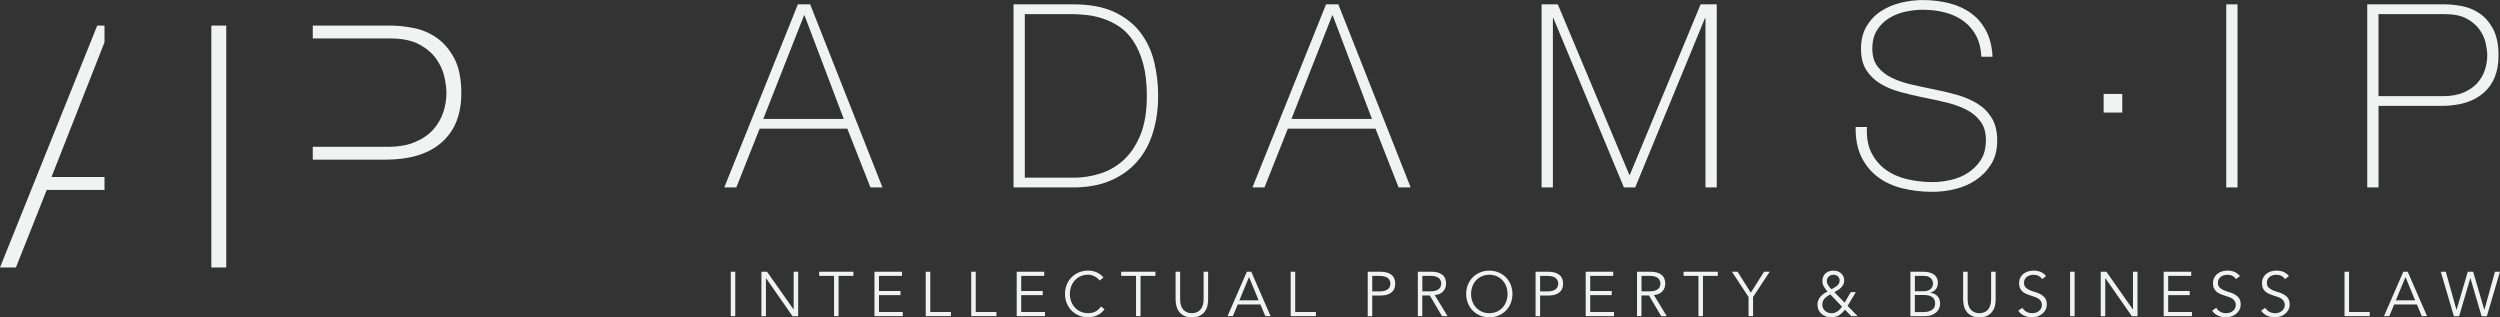 <?xml version="1.0" encoding="UTF-8"?><svg id="Layer_1" xmlns="http://www.w3.org/2000/svg" viewBox="0 0 664.55 84.34"><rect x="0" y="0" width="664.55" height="84.34" fill="#333333" stroke="none"/><defs><style>.cls-1{fill:#f1f2f2;stroke-width:0px;}</style></defs><path class="cls-1" d="m195.45,84.04h-1.2v-11.81h1.2v11.81Z"/><path class="cls-1" d="m210.94,82.24h.03v-10h1.2v11.81h-1.5l-7.04-10.1h-.03v10.1h-1.2v-11.81h1.5l7.04,10Z"/><path class="cls-1" d="m222.91,84.04h-1.2v-10.71h-3.95v-1.1h9.1v1.1h-3.95v10.71Z"/><path class="cls-1" d="m233.65,82.94h6.32v1.1h-7.52v-11.81h7.32v1.1h-6.12v4.02h5.72v1.1h-5.72v4.49Z"/><path class="cls-1" d="m247.28,82.94h5.5v1.1h-6.7v-11.81h1.2v10.71Z"/><path class="cls-1" d="m259.37,82.94h5.5v1.1h-6.7v-11.81h1.2v10.71Z"/><path class="cls-1" d="m271.46,82.94h6.32v1.1h-7.52v-11.81h7.32v1.1h-6.12v4.02h5.72v1.1h-5.72v4.49Z"/><path class="cls-1" d="m293.62,82.17c-.2.3-.45.58-.74.85-.29.27-.63.5-1.01.69-.38.19-.79.35-1.23.46-.44.11-.9.17-1.39.17-.88,0-1.69-.16-2.44-.47-.75-.31-1.4-.74-1.95-1.29-.55-.55-.98-1.2-1.29-1.96-.31-.76-.47-1.58-.47-2.49s.16-1.73.47-2.48c.31-.76.74-1.41,1.29-1.96.55-.55,1.2-.98,1.95-1.29.75-.31,1.56-.47,2.44-.47.73,0,1.47.14,2.2.43.73.29,1.36.77,1.88,1.43l-1.05.78c-.12-.19-.29-.38-.5-.57-.21-.19-.45-.36-.73-.5-.27-.14-.56-.26-.88-.35-.31-.09-.62-.13-.93-.13-.76,0-1.43.14-2.03.42-.6.28-1.11.65-1.53,1.12-.42.47-.74,1.01-.96,1.63-.22.62-.33,1.26-.33,1.94s.11,1.33.33,1.94c.22.62.54,1.16.96,1.63.42.47.93.84,1.53,1.12.6.28,1.28.42,2.03.42.31,0,.62-.03.93-.08.31-.06.61-.15.9-.28s.57-.31.83-.54c.26-.23.5-.51.73-.86l.98.7Z"/><path class="cls-1" d="m303.18,84.04h-1.2v-10.71h-3.95v-1.1h9.1v1.1h-3.95v10.71Z"/><path class="cls-1" d="m321.15,79.64c0,.49-.06,1.01-.17,1.56-.12.55-.34,1.06-.66,1.53-.32.47-.76.85-1.33,1.16-.56.31-1.28.46-2.16.46s-1.61-.15-2.17-.46c-.56-.31-1-.69-1.32-1.16-.32-.47-.54-.98-.66-1.53-.12-.55-.18-1.07-.18-1.56v-7.4h1.2v7.27c0,.57.06,1.05.17,1.46.11.41.26.75.44,1.03.18.28.39.5.62.66.23.16.46.29.68.38.23.09.45.15.66.17.21.03.39.04.55.04.14,0,.32-.01.54-.04.22-.03.44-.09.67-.17.23-.09.46-.21.68-.38.23-.16.43-.38.62-.66.18-.28.33-.62.44-1.03.11-.41.17-.89.17-1.46v-7.27h1.2v7.4Z"/><path class="cls-1" d="m327.7,84.04h-1.4l5.14-11.81h1.17l5.14,11.81h-1.4l-1.3-3.1h-6.04l-1.3,3.1Zm1.75-4.2h5.12l-2.55-6.2-2.57,6.2Z"/><path class="cls-1" d="m344.29,82.94h5.5v1.1h-6.7v-11.81h1.2v10.71Z"/><path class="cls-1" d="m363.57,72.24h3.43c1.2,0,2.15.26,2.84.78.69.52,1.04,1.31,1.04,2.37s-.35,1.85-1.04,2.38c-.69.53-1.64.79-2.84.79h-2.23v5.49h-1.2v-11.81Zm1.2,5.22h1.93c.53,0,.99-.06,1.36-.17.37-.11.67-.26.89-.44.22-.18.38-.4.48-.65.1-.25.15-.52.15-.81s-.05-.54-.15-.79c-.1-.25-.26-.47-.48-.66-.22-.19-.52-.34-.89-.44-.37-.11-.83-.16-1.36-.16h-1.93v4.12Z"/><path class="cls-1" d="m378.09,84.04h-1.2v-11.81h3.63c1.2,0,2.15.26,2.84.78.69.52,1.04,1.31,1.04,2.37,0,.82-.26,1.51-.78,2.08-.52.56-1.26.89-2.24.97l3.4,5.6h-1.47l-3.24-5.49h-2v5.49Zm0-6.59h2.13c.53,0,.99-.06,1.36-.17.37-.11.67-.26.89-.44.22-.18.38-.4.48-.65.1-.25.15-.52.15-.81s-.05-.54-.15-.79c-.1-.25-.26-.47-.48-.66-.22-.19-.52-.34-.89-.44-.37-.11-.83-.16-1.36-.16h-2.13v4.12Z"/><path class="cls-1" d="m402.04,78.14c0,.9-.16,1.73-.47,2.49-.31.76-.74,1.41-1.29,1.96-.55.55-1.2.98-1.95,1.29-.75.31-1.56.47-2.44.47s-1.69-.16-2.44-.47c-.75-.31-1.4-.74-1.95-1.29-.55-.55-.98-1.2-1.29-1.96-.31-.76-.47-1.58-.47-2.49s.16-1.73.47-2.48c.31-.76.74-1.41,1.29-1.96.55-.55,1.2-.98,1.95-1.29.75-.31,1.56-.47,2.44-.47s1.69.16,2.44.47c.75.31,1.4.74,1.95,1.29.55.55.98,1.2,1.29,1.96.31.76.47,1.58.47,2.48Zm-1.3,0c0-.68-.11-1.32-.33-1.94-.22-.62-.54-1.16-.96-1.63-.42-.47-.93-.84-1.53-1.12-.6-.28-1.28-.42-2.03-.42s-1.43.14-2.03.42c-.6.28-1.11.65-1.53,1.12-.42.47-.74,1.01-.96,1.63-.22.62-.33,1.26-.33,1.94s.11,1.33.33,1.94c.22.62.54,1.16.96,1.63.42.47.93.84,1.53,1.12.6.28,1.28.42,2.03.42s1.43-.14,2.03-.42c.6-.28,1.11-.65,1.53-1.12.42-.47.74-1.01.96-1.63.22-.62.33-1.26.33-1.94Z"/><path class="cls-1" d="m408.19,72.24h3.43c1.2,0,2.15.26,2.84.78.69.52,1.04,1.31,1.04,2.37s-.35,1.85-1.04,2.38c-.69.53-1.64.79-2.84.79h-2.23v5.49h-1.2v-11.81Zm1.2,5.22h1.93c.53,0,.99-.06,1.36-.17.37-.11.67-.26.89-.44.22-.18.38-.4.48-.65.1-.25.15-.52.15-.81s-.05-.54-.15-.79c-.1-.25-.26-.47-.48-.66-.22-.19-.52-.34-.89-.44-.37-.11-.83-.16-1.36-.16h-1.93v4.12Z"/><path class="cls-1" d="m422.71,82.94h6.32v1.1h-7.52v-11.81h7.32v1.1h-6.12v4.02h5.72v1.1h-5.72v4.49Z"/><path class="cls-1" d="m436.35,84.04h-1.2v-11.81h3.63c1.2,0,2.15.26,2.84.78.69.52,1.04,1.31,1.04,2.37,0,.82-.26,1.51-.78,2.08-.52.56-1.26.89-2.24.97l3.4,5.6h-1.47l-3.24-5.49h-2v5.49Zm0-6.59h2.13c.53,0,.99-.06,1.36-.17.37-.11.67-.26.89-.44.22-.18.38-.4.48-.65.1-.25.15-.52.15-.81s-.05-.54-.15-.79c-.1-.25-.26-.47-.48-.66-.22-.19-.52-.34-.89-.44s-.83-.16-1.36-.16h-2.13v4.12Z"/><path class="cls-1" d="m452.68,84.04h-1.2v-10.71h-3.95v-1.1h9.1v1.1h-3.95v10.71Z"/><path class="cls-1" d="m466,84.04h-1.2v-5.09l-4.42-6.72h1.5l3.52,5.57,3.52-5.57h1.5l-4.42,6.72v5.09Z"/><path class="cls-1" d="m491.14,81.31l2.65,2.73h-1.7l-1.67-1.73c-.49.63-1.01,1.13-1.57,1.49-.56.36-1.23.54-2.03.54-.49,0-.96-.08-1.41-.22-.45-.15-.84-.37-1.18-.66-.34-.29-.61-.64-.81-1.06-.2-.42-.3-.89-.3-1.43,0-.43.07-.83.22-1.18.14-.36.34-.68.59-.96.25-.28.54-.54.86-.76.32-.22.66-.42,1.02-.58-.36-.38-.68-.8-.96-1.26-.28-.46-.43-.96-.43-1.51,0-.44.08-.84.22-1.18.15-.34.36-.64.63-.88s.58-.42.93-.54c.36-.12.74-.18,1.17-.18.39,0,.76.06,1.1.17.34.12.65.29.91.51.26.22.47.5.62.83.15.33.22.71.22,1.14,0,.39-.08.74-.23,1.04-.16.31-.36.58-.61.83-.25.25-.53.47-.84.67-.31.19-.62.37-.92.53l2.72,2.8,1.62-2.8h1.35l-2.17,3.65Zm-4.59-3.07c-.39.22-.72.43-.99.63-.27.19-.49.4-.66.62-.17.22-.29.45-.37.69-.08.24-.12.52-.12.82,0,.33.07.64.2.92.13.28.31.51.53.71.22.19.48.35.77.46.29.11.59.17.92.17s.61-.04.88-.13c.26-.09.51-.21.73-.37.23-.16.44-.34.64-.55.2-.21.39-.44.58-.68l-3.12-3.27Zm2.47-3.65c0-.47-.16-.84-.48-1.13-.32-.28-.7-.43-1.16-.43-.5,0-.92.16-1.26.47-.34.31-.51.73-.51,1.27,0,.2.05.41.14.63.09.22.21.42.33.61.13.19.26.36.4.52.14.16.26.28.36.36.22-.13.46-.27.72-.41.25-.14.49-.3.71-.48.22-.18.39-.38.53-.62.14-.23.21-.5.21-.8Z"/><path class="cls-1" d="m507.8,72.24h3.52c.49,0,.96.05,1.42.15.46.1.86.27,1.22.5.36.23.64.54.85.92.21.38.32.85.32,1.4,0,.64-.18,1.2-.54,1.66-.36.46-.88.77-1.54.93v.03c.83.07,1.49.36,1.96.88.47.52.71,1.21.71,2.08,0,.19-.05.47-.14.83-.09.37-.29.73-.59,1.09-.3.36-.73.68-1.3.94-.57.27-1.32.4-2.27.4h-3.6v-11.81Zm1.2,5.17h2.42c.29,0,.58-.04.86-.11.28-.07.54-.19.77-.36.23-.17.41-.38.56-.64.14-.26.22-.58.22-.96,0-.12-.03-.3-.08-.52-.05-.22-.16-.44-.33-.67-.17-.22-.43-.41-.76-.58-.33-.16-.78-.24-1.35-.24h-2.3v4.07Zm0,5.54h2.3c.43,0,.84-.04,1.22-.13.38-.09.71-.23.98-.41.28-.18.5-.41.66-.69.16-.28.24-.61.24-1,0-.78-.25-1.36-.75-1.73-.5-.38-1.23-.57-2.2-.57h-2.45v4.54Z"/><path class="cls-1" d="m530.49,79.64c0,.49-.06,1.01-.17,1.56-.12.55-.34,1.06-.66,1.53-.32.47-.76.85-1.33,1.16-.56.31-1.28.46-2.16.46s-1.61-.15-2.17-.46c-.56-.31-.99-.69-1.32-1.16-.32-.47-.54-.98-.66-1.53-.12-.55-.18-1.07-.18-1.56v-7.4h1.2v7.27c0,.57.06,1.05.17,1.46.11.41.26.75.44,1.03.18.28.39.5.62.66.23.16.46.29.68.38.23.09.45.15.66.17.21.03.39.04.55.04.14,0,.33-.01.54-.04.22-.03.44-.09.67-.17.23-.09.46-.21.68-.38.23-.16.43-.38.62-.66.18-.28.33-.62.44-1.03.11-.41.17-.89.17-1.46v-7.27h1.2v7.4Z"/><path class="cls-1" d="m542.83,74.19c-.52-.77-1.28-1.15-2.28-1.15-.31,0-.62.04-.92.13-.3.08-.57.21-.81.38-.24.17-.43.39-.58.67-.14.27-.22.59-.22.96,0,.53.15.95.45,1.24.3.3.67.54,1.12.73.44.19.93.36,1.46.51.53.15,1.01.35,1.46.6.44.25.82.58,1.12.99.3.41.45.97.45,1.68,0,.53-.11,1.01-.34,1.44-.23.43-.53.79-.9,1.08s-.79.51-1.25.67c-.46.16-.93.23-1.39.23-.72,0-1.41-.14-2.06-.41-.65-.27-1.2-.72-1.66-1.34l1.1-.78c.25.43.61.78,1.06,1.04.45.26.99.39,1.61.39.3,0,.6-.05.9-.14.3-.09.57-.23.81-.42s.43-.41.59-.68c.15-.27.23-.57.23-.92,0-.41-.09-.75-.26-1.03-.17-.27-.4-.5-.68-.68-.28-.18-.61-.34-.97-.46-.36-.12-.73-.24-1.12-.37-.38-.12-.76-.26-1.12-.42-.36-.15-.68-.35-.97-.59-.28-.24-.51-.54-.68-.9-.17-.36-.26-.81-.26-1.36s.11-1.06.33-1.48c.22-.42.5-.77.87-1.05.36-.28.77-.48,1.23-.62.46-.13.92-.2,1.4-.2.67,0,1.27.11,1.82.32.54.21,1.05.58,1.52,1.12l-1.05.82Z"/><path class="cls-1" d="m551.47,84.04h-1.2v-11.81h1.2v11.81Z"/><path class="cls-1" d="m566.96,82.24h.03v-10h1.2v11.81h-1.5l-7.04-10.1h-.03v10.1h-1.2v-11.81h1.5l7.04,10Z"/><path class="cls-1" d="m576.35,82.94h6.32v1.1h-7.52v-11.81h7.32v1.1h-6.12v4.02h5.72v1.1h-5.72v4.49Z"/><path class="cls-1" d="m594.37,74.19c-.52-.77-1.28-1.15-2.28-1.15-.31,0-.62.04-.92.13s-.57.21-.81.38c-.24.17-.43.39-.58.67-.14.27-.22.59-.22.96,0,.53.15.95.45,1.24.3.3.67.54,1.12.73.44.19.93.36,1.46.51.53.15,1.01.35,1.46.6.44.25.82.58,1.12.99.3.41.45.97.45,1.68,0,.53-.11,1.01-.34,1.44-.23.43-.53.79-.9,1.08-.37.29-.79.51-1.25.67-.46.16-.93.23-1.39.23-.72,0-1.41-.14-2.06-.41-.65-.27-1.2-.72-1.66-1.34l1.1-.78c.25.43.61.78,1.06,1.04.45.26.99.39,1.61.39.3,0,.6-.05.9-.14.3-.09.57-.23.81-.42.24-.18.43-.41.59-.68.15-.27.23-.57.23-.92,0-.41-.09-.75-.26-1.03-.17-.27-.4-.5-.68-.68-.28-.18-.61-.34-.97-.46-.36-.12-.73-.24-1.12-.37s-.76-.26-1.12-.42c-.36-.15-.68-.35-.97-.59-.28-.24-.51-.54-.68-.9-.17-.36-.26-.81-.26-1.36s.11-1.06.33-1.48c.22-.42.5-.77.87-1.05.36-.28.77-.48,1.23-.62.46-.13.92-.2,1.4-.2.67,0,1.27.11,1.82.32.54.21,1.05.58,1.52,1.12l-1.05.82Z"/><path class="cls-1" d="m607.39,74.19c-.52-.77-1.28-1.15-2.28-1.15-.31,0-.62.04-.92.13-.3.08-.57.21-.81.38-.24.17-.43.39-.58.67-.14.27-.22.59-.22.96,0,.53.15.95.45,1.24.3.3.67.54,1.12.73s.93.36,1.46.51c.53.15,1.01.35,1.46.6.44.25.82.58,1.12.99.3.41.45.97.45,1.68,0,.53-.11,1.01-.34,1.44-.23.43-.53.79-.9,1.08s-.79.51-1.25.67c-.46.16-.93.23-1.39.23-.72,0-1.41-.14-2.06-.41-.65-.27-1.2-.72-1.66-1.34l1.1-.78c.25.43.61.78,1.06,1.04.45.26.99.39,1.61.39.3,0,.6-.05.9-.14.3-.09.57-.23.81-.42.24-.18.43-.41.59-.68.15-.27.23-.57.23-.92,0-.41-.09-.75-.26-1.03-.17-.27-.4-.5-.68-.68-.28-.18-.61-.34-.97-.46-.36-.12-.73-.24-1.12-.37s-.76-.26-1.12-.42c-.36-.15-.68-.35-.97-.59-.28-.24-.51-.54-.68-.9-.17-.36-.26-.81-.26-1.36s.11-1.06.33-1.48c.22-.42.5-.77.87-1.05.36-.28.77-.48,1.23-.62s.92-.2,1.4-.2c.67,0,1.27.11,1.82.32.54.21,1.05.58,1.52,1.12l-1.05.82Z"/><path class="cls-1" d="m624.42,82.94h5.5v1.1h-6.7v-11.81h1.2v10.71Z"/><path class="cls-1" d="m635.11,84.04h-1.4l5.14-11.81h1.17l5.14,11.81h-1.4l-1.3-3.1h-6.04l-1.3,3.1Zm1.75-4.2h5.12l-2.55-6.2-2.57,6.2Z"/><path class="cls-1" d="m652.98,82.34h.03l2.97-10.1h1.43l2.97,10.1h.03l2.8-10.1h1.33l-3.48,11.81h-1.4l-2.97-10.1h-.03l-2.97,10.1h-1.4l-3.48-11.81h1.33l2.83,10.1Z"/><path class="cls-1" d="m212.09,1.16h3.27l19.22,48.66h-3.2l-6.14-15.61h-23.31l-6.2,15.61h-3.2L212.09,1.16Zm12.2,30.46l-10.43-27.53h-.13l-10.84,27.53h21.4Z"/><path class="cls-1" d="m269.41,1.16h15.95c4.36,0,7.99.68,10.87,2.04,2.88,1.36,5.19,3.18,6.92,5.45,1.73,2.27,2.94,4.86,3.65,7.77.7,2.91,1.06,5.91,1.06,9,0,3.45-.44,6.67-1.33,9.64-.89,2.98-2.26,5.55-4.13,7.74-1.86,2.18-4.21,3.9-7.05,5.14-2.84,1.25-6.21,1.88-10.12,1.88h-15.81V1.16Zm16.09,46.07c2.27,0,4.55-.35,6.85-1.06,2.29-.7,4.37-1.88,6.23-3.54,1.86-1.66,3.37-3.89,4.53-6.68,1.16-2.79,1.74-6.3,1.74-10.53,0-3.32-.33-6.16-.99-8.52s-1.52-4.35-2.59-5.96c-1.07-1.61-2.29-2.88-3.68-3.82-1.39-.93-2.82-1.64-4.3-2.14-1.48-.5-2.95-.83-4.43-.99-1.48-.16-2.8-.24-3.98-.24h-12.47v43.48h13.09Z"/><path class="cls-1" d="m352.49,1.16h3.27l19.22,48.66h-3.2l-6.14-15.61h-23.31l-6.2,15.61h-3.2L352.49,1.16Zm12.2,30.46l-10.43-27.53h-.13l-10.84,27.53h21.4Z"/><path class="cls-1" d="m409.8,1.16h4.3l19.01,45.32h.13L452.06,1.16h4.29v48.66h-3V4.84h-.14l-18.54,44.98h-3l-18.74-44.98h-.14v44.98h-3V1.16Z"/><path class="cls-1" d="m526.68,15.06c-.09-2.09-.53-3.91-1.33-5.45-.79-1.55-1.88-2.84-3.24-3.89-1.36-1.04-2.99-1.83-4.88-2.35-1.88-.52-3.94-.78-6.17-.78-1.36,0-2.83.16-4.39.48-1.57.32-3.02.87-4.36,1.67-1.34.79-2.45,1.86-3.31,3.2-.87,1.34-1.3,3.01-1.3,5.01s.48,3.54,1.43,4.77c.95,1.23,2.2,2.22,3.75,2.97,1.55.75,3.32,1.35,5.32,1.8,2,.46,4.02.89,6.07,1.3,2.09.41,4.13.9,6.1,1.47,1.97.57,3.75,1.34,5.32,2.32,1.57.98,2.83,2.25,3.78,3.82.95,1.57,1.43,3.53,1.43,5.9,0,2.54-.54,4.68-1.64,6.4-1.09,1.73-2.47,3.13-4.13,4.23-1.66,1.09-3.5,1.88-5.52,2.35-2.02.48-3.97.71-5.83.71-2.86,0-5.54-.3-8.04-.92-2.5-.61-4.68-1.61-6.54-3-1.86-1.39-3.33-3.17-4.4-5.35-1.07-2.18-1.58-4.84-1.53-7.97h3c-.13,2.68.25,4.94,1.16,6.78.91,1.84,2.17,3.35,3.78,4.53,1.61,1.18,3.51,2.04,5.69,2.55,2.18.53,4.47.79,6.88.79,1.45,0,3.01-.18,4.67-.55,1.66-.36,3.18-.98,4.56-1.84s2.54-2,3.48-3.41c.93-1.41,1.4-3.18,1.4-5.32s-.48-3.72-1.43-5.01c-.95-1.3-2.22-2.34-3.78-3.13-1.57-.79-3.34-1.43-5.32-1.91-1.98-.48-4.01-.92-6.1-1.33-2.05-.41-4.07-.89-6.07-1.43-2-.54-3.77-1.28-5.32-2.21-1.55-.93-2.79-2.14-3.75-3.61-.95-1.48-1.43-3.37-1.43-5.69s.49-4.3,1.47-5.96c.98-1.66,2.25-3,3.82-4.02,1.57-1.02,3.33-1.77,5.28-2.25,1.95-.48,3.88-.72,5.79-.72,2.55,0,4.92.29,7.12.85,2.21.57,4.14,1.45,5.79,2.66,1.66,1.2,2.99,2.76,3.99,4.67,1,1.9,1.57,4.2,1.71,6.88h-3Z"/><path class="cls-1" d="m591.78,1.16h3v48.66h-3V1.16Z"/><path class="cls-1" d="m629.26,1.16h20.72c1.36,0,2.87.16,4.53.48,1.66.32,3.2.97,4.64,1.94,1.43.98,2.62,2.36,3.58,4.15.95,1.8,1.43,4.15,1.43,7.06,0,4.27-1.32,7.56-3.95,9.88-2.64,2.32-6.41,3.48-11.32,3.48h-16.63v21.67h-3V1.16Zm3,24.4h17.11c2.18,0,4.03-.33,5.55-.99,1.52-.66,2.74-1.51,3.65-2.55.91-1.04,1.57-2.2,1.98-3.48.41-1.27.61-2.54.61-3.82,0-.91-.14-1.99-.41-3.24-.27-1.25-.82-2.46-1.64-3.61-.82-1.16-1.97-2.14-3.44-2.93-1.48-.79-3.44-1.19-5.9-1.19h-17.52v21.81Z"/><rect class="cls-1" x="559.19" y="24.97" width="4.95" height="4.95"/><path class="cls-1" d="m56.18,6.8h3.96v64.3h-3.96V6.8Z"/><polygon class="cls-1" points="27.78 47.05 13.69 47.05 27.78 11.24 27.78 6.8 25.85 6.8 0 71.1 4.23 71.1 12.43 50.48 27.78 50.48 27.78 47.05"/><path class="cls-1" d="m120.74,15.49c-1.26-2.37-2.84-4.2-4.73-5.49-1.89-1.29-3.93-2.15-6.12-2.57-2.19-.42-4.19-.63-5.99-.63h-20.76v3.42h20.49c3.24,0,5.84.53,7.79,1.57,1.95,1.05,3.47,2.34,4.55,3.87,1.08,1.53,1.8,3.12,2.16,4.77.36,1.65.54,3.08.54,4.28,0,1.68-.27,3.36-.81,5.04-.54,1.68-1.41,3.21-2.61,4.59-1.2,1.38-2.81,2.51-4.82,3.38-2.01.87-4.46,1.3-7.34,1.3h-19.95v3.42h19.32c6.49,0,11.47-1.53,14.95-4.59,3.48-3.06,5.22-7.42,5.22-13.06,0-3.84-.63-6.95-1.89-9.32Z"/></svg>